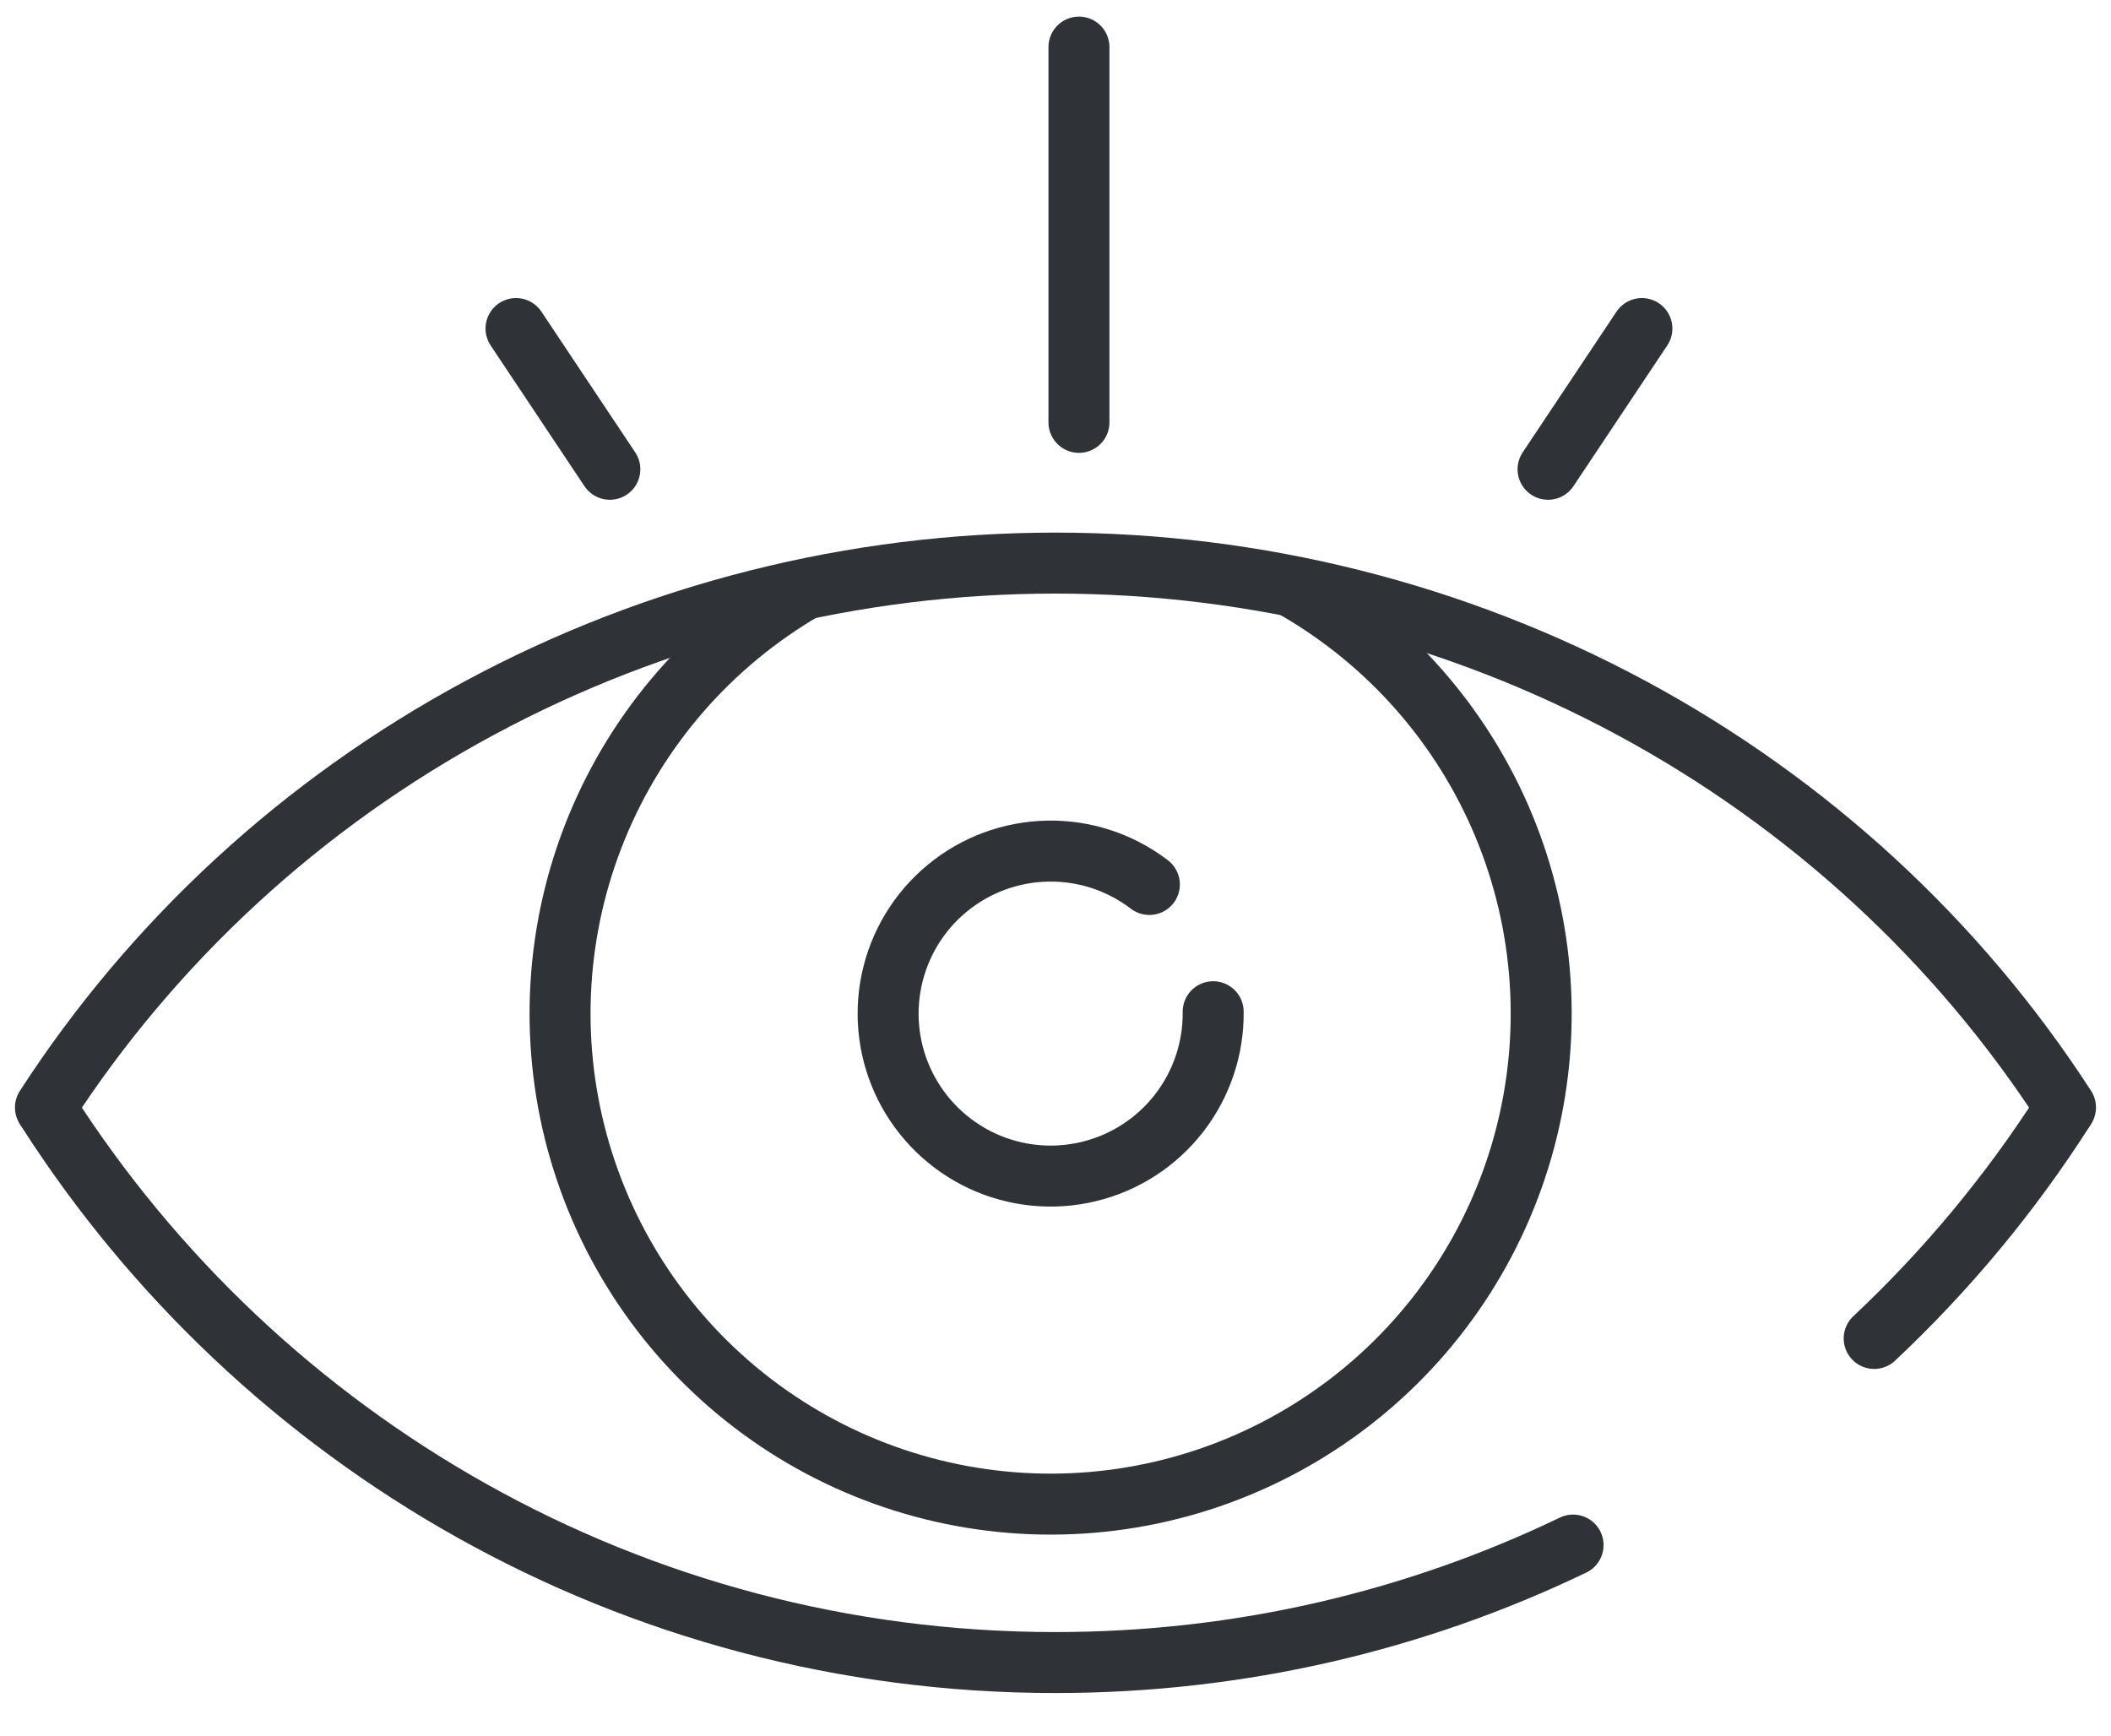 <svg width="45" height="37" viewBox="0 0 45 37" fill="none" xmlns="http://www.w3.org/2000/svg">
<path d="M1 23.658C5.529 30.744 13.465 35.442 22.499 35.442C26.452 35.442 30.194 34.543 33.533 32.938M44 23.656C42.856 25.447 41.494 27.085 39.952 28.533" stroke="#2F3337" stroke-width="1.3" stroke-linecap="round" stroke-linejoin="round"/>
<path d="M0.969 23.609C3.27 20.054 6.45 17.125 10.214 15.097C13.978 13.068 18.204 12.004 22.499 12.004C26.795 12.004 31.02 13.068 34.785 15.096C38.548 17.125 41.729 20.053 44.03 23.608" stroke="#2F3337" stroke-width="1.3" stroke-linecap="round" stroke-linejoin="round"/>
<path d="M27.625 12.551C29.617 13.701 31.174 15.476 32.056 17.601C32.937 19.726 33.093 22.082 32.5 24.304C31.907 26.526 30.597 28.491 28.774 29.894C26.951 31.297 24.717 32.06 22.417 32.065C20.116 32.069 17.879 31.315 16.051 29.919C14.222 28.523 12.905 26.564 12.303 24.344C11.701 22.123 11.848 19.767 12.721 17.639C13.594 15.511 15.145 13.73 17.132 12.572" stroke="#2F3337" stroke-width="1.3" stroke-linecap="round" stroke-linejoin="round"/>
<path d="M25.861 21.568C25.87 22.352 25.613 23.115 25.132 23.734C24.651 24.352 23.975 24.79 23.213 24.974C22.452 25.159 21.65 25.08 20.94 24.751C20.229 24.421 19.651 23.86 19.299 23.16C18.948 22.46 18.845 21.661 19.006 20.894C19.168 20.127 19.584 19.438 20.188 18.939C20.791 18.439 21.546 18.159 22.33 18.144C23.113 18.128 23.878 18.379 24.501 18.855" stroke="#2F3337" stroke-width="1.3" stroke-linecap="round" stroke-linejoin="round"/>
<path d="M23 9.004L23 1.004" stroke="#2F3337" stroke-width="1.3" stroke-linecap="round" stroke-linejoin="round"/>
<path d="M13 10.004L11 7.004" stroke="#2F3337" stroke-width="1.3" stroke-linecap="round" stroke-linejoin="round"/>
<path d="M33 10.004L35 7.004" stroke="#2F3337" stroke-width="1.3" stroke-linecap="round" stroke-linejoin="round"/>
</svg>
